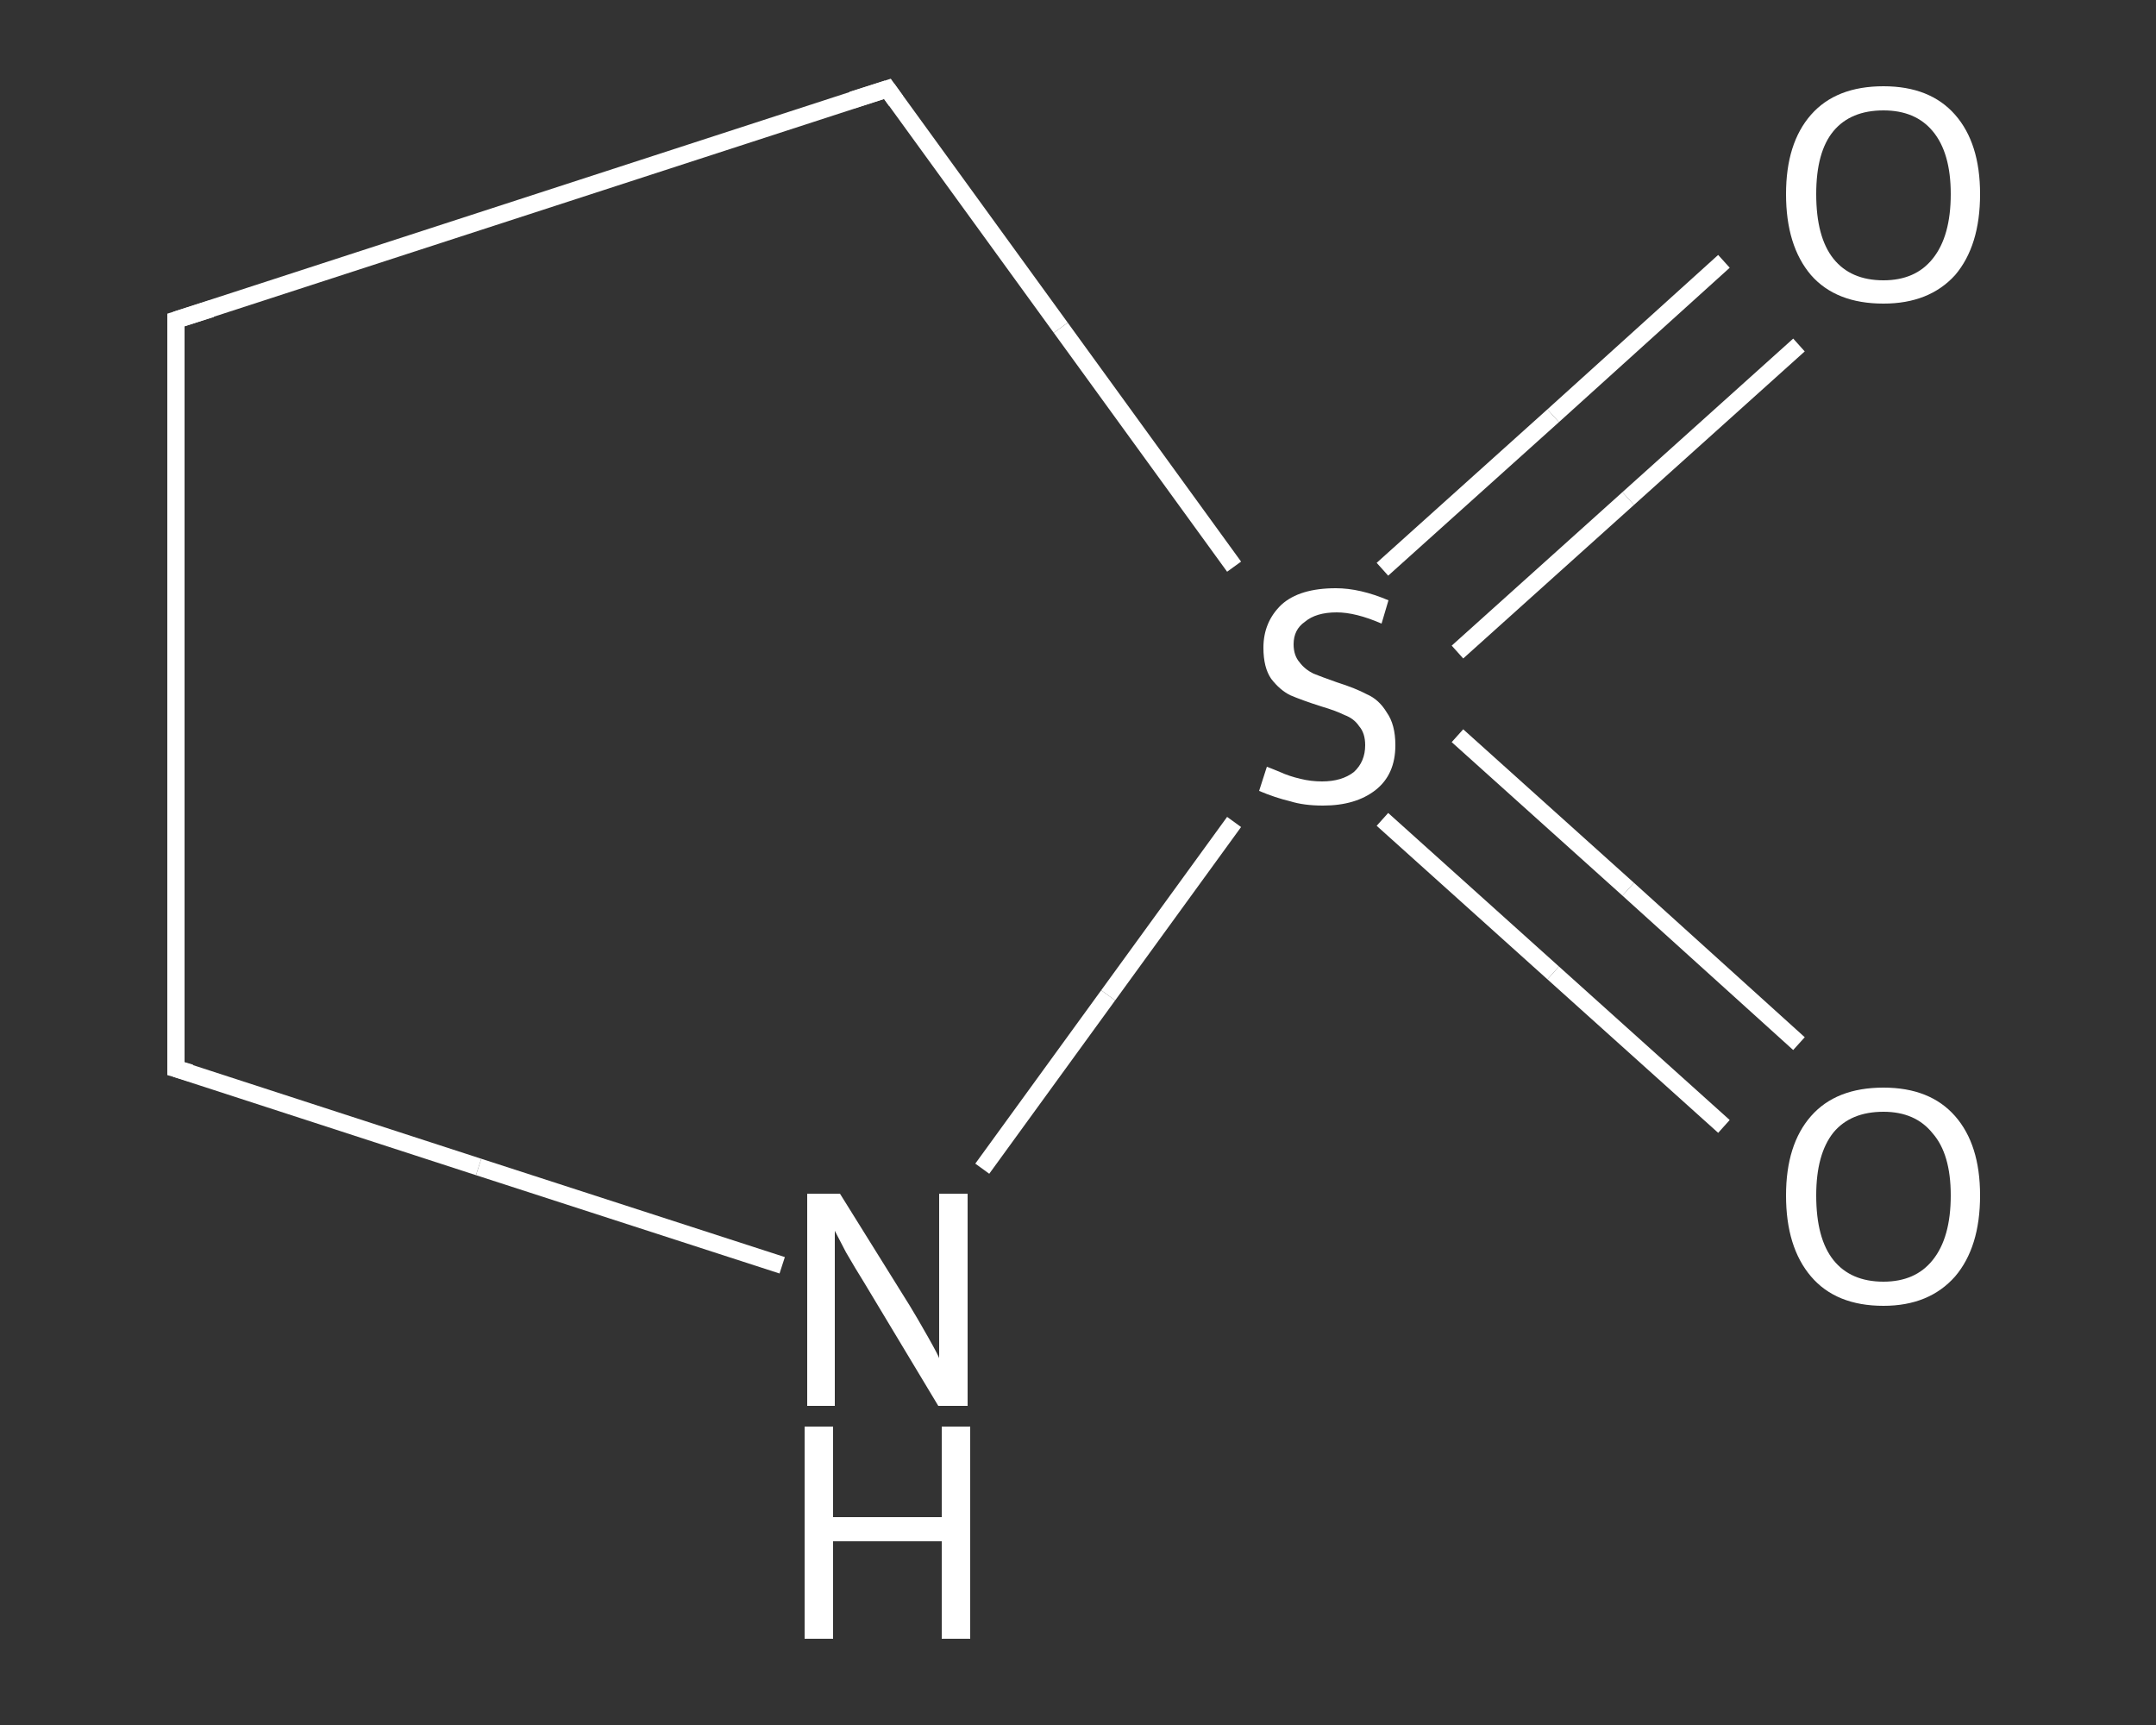 <?xml version='1.0' encoding='iso-8859-1'?>
<svg version='1.1' baseProfile='full'
              xmlns='http://www.w3.org/2000/svg'
                      xmlns:rdkit='http://www.rdkit.org/xml'
                      xmlns:xlink='http://www.w3.org/1999/xlink'
                  xml:space='preserve'
width='250px' height='200px' viewBox='0 0 250 200'>
<rect x="0" y="0" width="250" height="200" fill="#333333" stroke="none"/>
<!-- END OF HEADER -->
<rect style='opacity:1.0;fill:transparent;stroke:none' width='250.0' height='200.0' x='0.0' y='0.0'> </rect>
<path class='bond-0 atom-0 atom-1' d='M 208.6,40.0 L 188.8,57.8' style='fill:none;fill-rule:evenodd;stroke:#FFFFFF;stroke-width:2.0px;stroke-linecap:butt;stroke-linejoin:miter;stroke-opacity:1' />
<path class='bond-0 atom-0 atom-1' d='M 188.8,57.8 L 169.0,75.6' style='fill:none;fill-rule:evenodd;stroke:#FFFFFF;stroke-width:2.0px;stroke-linecap:butt;stroke-linejoin:miter;stroke-opacity:1' />
<path class='bond-0 atom-0 atom-1' d='M 199.9,30.3 L 180.1,48.2' style='fill:none;fill-rule:evenodd;stroke:#FFFFFF;stroke-width:2.0px;stroke-linecap:butt;stroke-linejoin:miter;stroke-opacity:1' />
<path class='bond-0 atom-0 atom-1' d='M 180.1,48.2 L 160.3,66.0' style='fill:none;fill-rule:evenodd;stroke:#FFFFFF;stroke-width:2.0px;stroke-linecap:butt;stroke-linejoin:miter;stroke-opacity:1' />
<path class='bond-1 atom-1 atom-2' d='M 160.3,95.0 L 180.1,112.8' style='fill:none;fill-rule:evenodd;stroke:#FFFFFF;stroke-width:2.0px;stroke-linecap:butt;stroke-linejoin:miter;stroke-opacity:1' />
<path class='bond-1 atom-1 atom-2' d='M 180.1,112.8 L 199.9,130.6' style='fill:none;fill-rule:evenodd;stroke:#FFFFFF;stroke-width:2.0px;stroke-linecap:butt;stroke-linejoin:miter;stroke-opacity:1' />
<path class='bond-1 atom-1 atom-2' d='M 169.0,85.3 L 188.8,103.1' style='fill:none;fill-rule:evenodd;stroke:#FFFFFF;stroke-width:2.0px;stroke-linecap:butt;stroke-linejoin:miter;stroke-opacity:1' />
<path class='bond-1 atom-1 atom-2' d='M 188.8,103.1 L 208.6,121.0' style='fill:none;fill-rule:evenodd;stroke:#FFFFFF;stroke-width:2.0px;stroke-linecap:butt;stroke-linejoin:miter;stroke-opacity:1' />
<path class='bond-2 atom-1 atom-3' d='M 143.1,65.7 L 123.0,38.0' style='fill:none;fill-rule:evenodd;stroke:#FFFFFF;stroke-width:2.0px;stroke-linecap:butt;stroke-linejoin:miter;stroke-opacity:1' />
<path class='bond-2 atom-1 atom-3' d='M 123.0,38.0 L 102.9,10.3' style='fill:none;fill-rule:evenodd;stroke:#FFFFFF;stroke-width:2.0px;stroke-linecap:butt;stroke-linejoin:miter;stroke-opacity:1' />
<path class='bond-3 atom-3 atom-4' d='M 102.9,10.3 L 20.4,37.1' style='fill:none;fill-rule:evenodd;stroke:#FFFFFF;stroke-width:2.0px;stroke-linecap:butt;stroke-linejoin:miter;stroke-opacity:1' />
<path class='bond-4 atom-4 atom-5' d='M 20.4,37.1 L 20.4,123.9' style='fill:none;fill-rule:evenodd;stroke:#FFFFFF;stroke-width:2.0px;stroke-linecap:butt;stroke-linejoin:miter;stroke-opacity:1' />
<path class='bond-5 atom-5 atom-6' d='M 20.4,123.9 L 55.5,135.3' style='fill:none;fill-rule:evenodd;stroke:#FFFFFF;stroke-width:2.0px;stroke-linecap:butt;stroke-linejoin:miter;stroke-opacity:1' />
<path class='bond-5 atom-5 atom-6' d='M 55.5,135.3 L 90.7,146.7' style='fill:none;fill-rule:evenodd;stroke:#FFFFFF;stroke-width:2.0px;stroke-linecap:butt;stroke-linejoin:miter;stroke-opacity:1' />
<path class='bond-6 atom-6 atom-1' d='M 113.9,135.5 L 128.5,115.4' style='fill:none;fill-rule:evenodd;stroke:#FFFFFF;stroke-width:2.0px;stroke-linecap:butt;stroke-linejoin:miter;stroke-opacity:1' />
<path class='bond-6 atom-6 atom-1' d='M 128.5,115.4 L 143.1,95.3' style='fill:none;fill-rule:evenodd;stroke:#FFFFFF;stroke-width:2.0px;stroke-linecap:butt;stroke-linejoin:miter;stroke-opacity:1' />
<path d='M 103.9,11.7 L 102.9,10.3 L 98.8,11.6' style='fill:none;stroke:#FFFFFF;stroke-width:2.0px;stroke-linecap:butt;stroke-linejoin:miter;stroke-opacity:1;' />
<path d='M 24.5,35.8 L 20.4,37.1 L 20.4,41.4' style='fill:none;stroke:#FFFFFF;stroke-width:2.0px;stroke-linecap:butt;stroke-linejoin:miter;stroke-opacity:1;' />
<path d='M 20.4,119.5 L 20.4,123.9 L 22.1,124.4' style='fill:none;stroke:#FFFFFF;stroke-width:2.0px;stroke-linecap:butt;stroke-linejoin:miter;stroke-opacity:1;' />
<path class='atom-0' d='M 207.1 22.5
Q 207.1 16.6, 210.0 13.3
Q 212.9 10.0, 218.4 10.0
Q 223.8 10.0, 226.7 13.3
Q 229.6 16.6, 229.6 22.5
Q 229.6 28.5, 226.7 31.9
Q 223.7 35.2, 218.4 35.2
Q 212.9 35.2, 210.0 31.9
Q 207.1 28.5, 207.1 22.5
M 218.4 32.5
Q 222.1 32.5, 224.1 30.0
Q 226.2 27.4, 226.2 22.5
Q 226.2 17.7, 224.1 15.2
Q 222.1 12.8, 218.4 12.8
Q 214.6 12.8, 212.6 15.2
Q 210.6 17.6, 210.6 22.5
Q 210.6 27.5, 212.6 30.0
Q 214.6 32.5, 218.4 32.5
' fill='#FFFFFF'/>
<path class='atom-1' d='M 146.9 88.9
Q 147.2 89.0, 148.4 89.5
Q 149.5 90.0, 150.8 90.3
Q 152.0 90.6, 153.3 90.6
Q 155.6 90.6, 157.0 89.5
Q 158.3 88.3, 158.3 86.4
Q 158.3 85.0, 157.6 84.2
Q 157.0 83.3, 155.9 82.9
Q 154.9 82.4, 153.2 81.9
Q 151.0 81.2, 149.6 80.6
Q 148.4 80.0, 147.4 78.7
Q 146.5 77.4, 146.5 75.1
Q 146.5 72.1, 148.6 70.1
Q 150.7 68.2, 154.9 68.2
Q 157.7 68.2, 161.0 69.6
L 160.2 72.3
Q 157.2 71.0, 155.0 71.0
Q 152.6 71.0, 151.3 72.1
Q 150.0 73.0, 150.0 74.7
Q 150.0 76.0, 150.7 76.8
Q 151.3 77.6, 152.3 78.1
Q 153.3 78.5, 155.0 79.1
Q 157.2 79.8, 158.5 80.5
Q 159.9 81.1, 160.8 82.6
Q 161.8 84.0, 161.8 86.4
Q 161.8 89.8, 159.5 91.6
Q 157.2 93.4, 153.4 93.4
Q 151.2 93.4, 149.6 92.9
Q 147.9 92.5, 146.0 91.7
L 146.9 88.9
' fill='#FFFFFF'/>
<path class='atom-2' d='M 207.1 138.6
Q 207.1 132.7, 210.0 129.4
Q 212.9 126.1, 218.4 126.1
Q 223.8 126.1, 226.7 129.4
Q 229.6 132.7, 229.6 138.6
Q 229.6 144.6, 226.7 148.0
Q 223.7 151.4, 218.4 151.4
Q 212.9 151.4, 210.0 148.0
Q 207.1 144.6, 207.1 138.6
M 218.4 148.6
Q 222.1 148.6, 224.1 146.1
Q 226.2 143.5, 226.2 138.6
Q 226.2 133.8, 224.1 131.4
Q 222.1 128.9, 218.4 128.9
Q 214.6 128.9, 212.6 131.3
Q 210.6 133.8, 210.6 138.6
Q 210.6 143.6, 212.6 146.1
Q 214.6 148.6, 218.4 148.6
' fill='#FFFFFF'/>
<path class='atom-6' d='M 97.4 138.4
L 105.5 151.4
Q 106.3 152.7, 107.6 155.0
Q 108.9 157.3, 108.9 157.5
L 108.9 138.4
L 112.2 138.4
L 112.2 163.0
L 108.8 163.0
L 100.2 148.7
Q 99.2 147.1, 98.1 145.2
Q 97.1 143.3, 96.8 142.7
L 96.8 163.0
L 93.6 163.0
L 93.6 138.4
L 97.4 138.4
' fill='#FFFFFF'/>
<path class='atom-6' d='M 93.3 165.4
L 96.6 165.4
L 96.6 175.9
L 109.2 175.9
L 109.2 165.4
L 112.5 165.4
L 112.5 190.0
L 109.2 190.0
L 109.2 178.7
L 96.6 178.7
L 96.6 190.0
L 93.3 190.0
L 93.3 165.4
' fill='#FFFFFF'/>
</svg>
